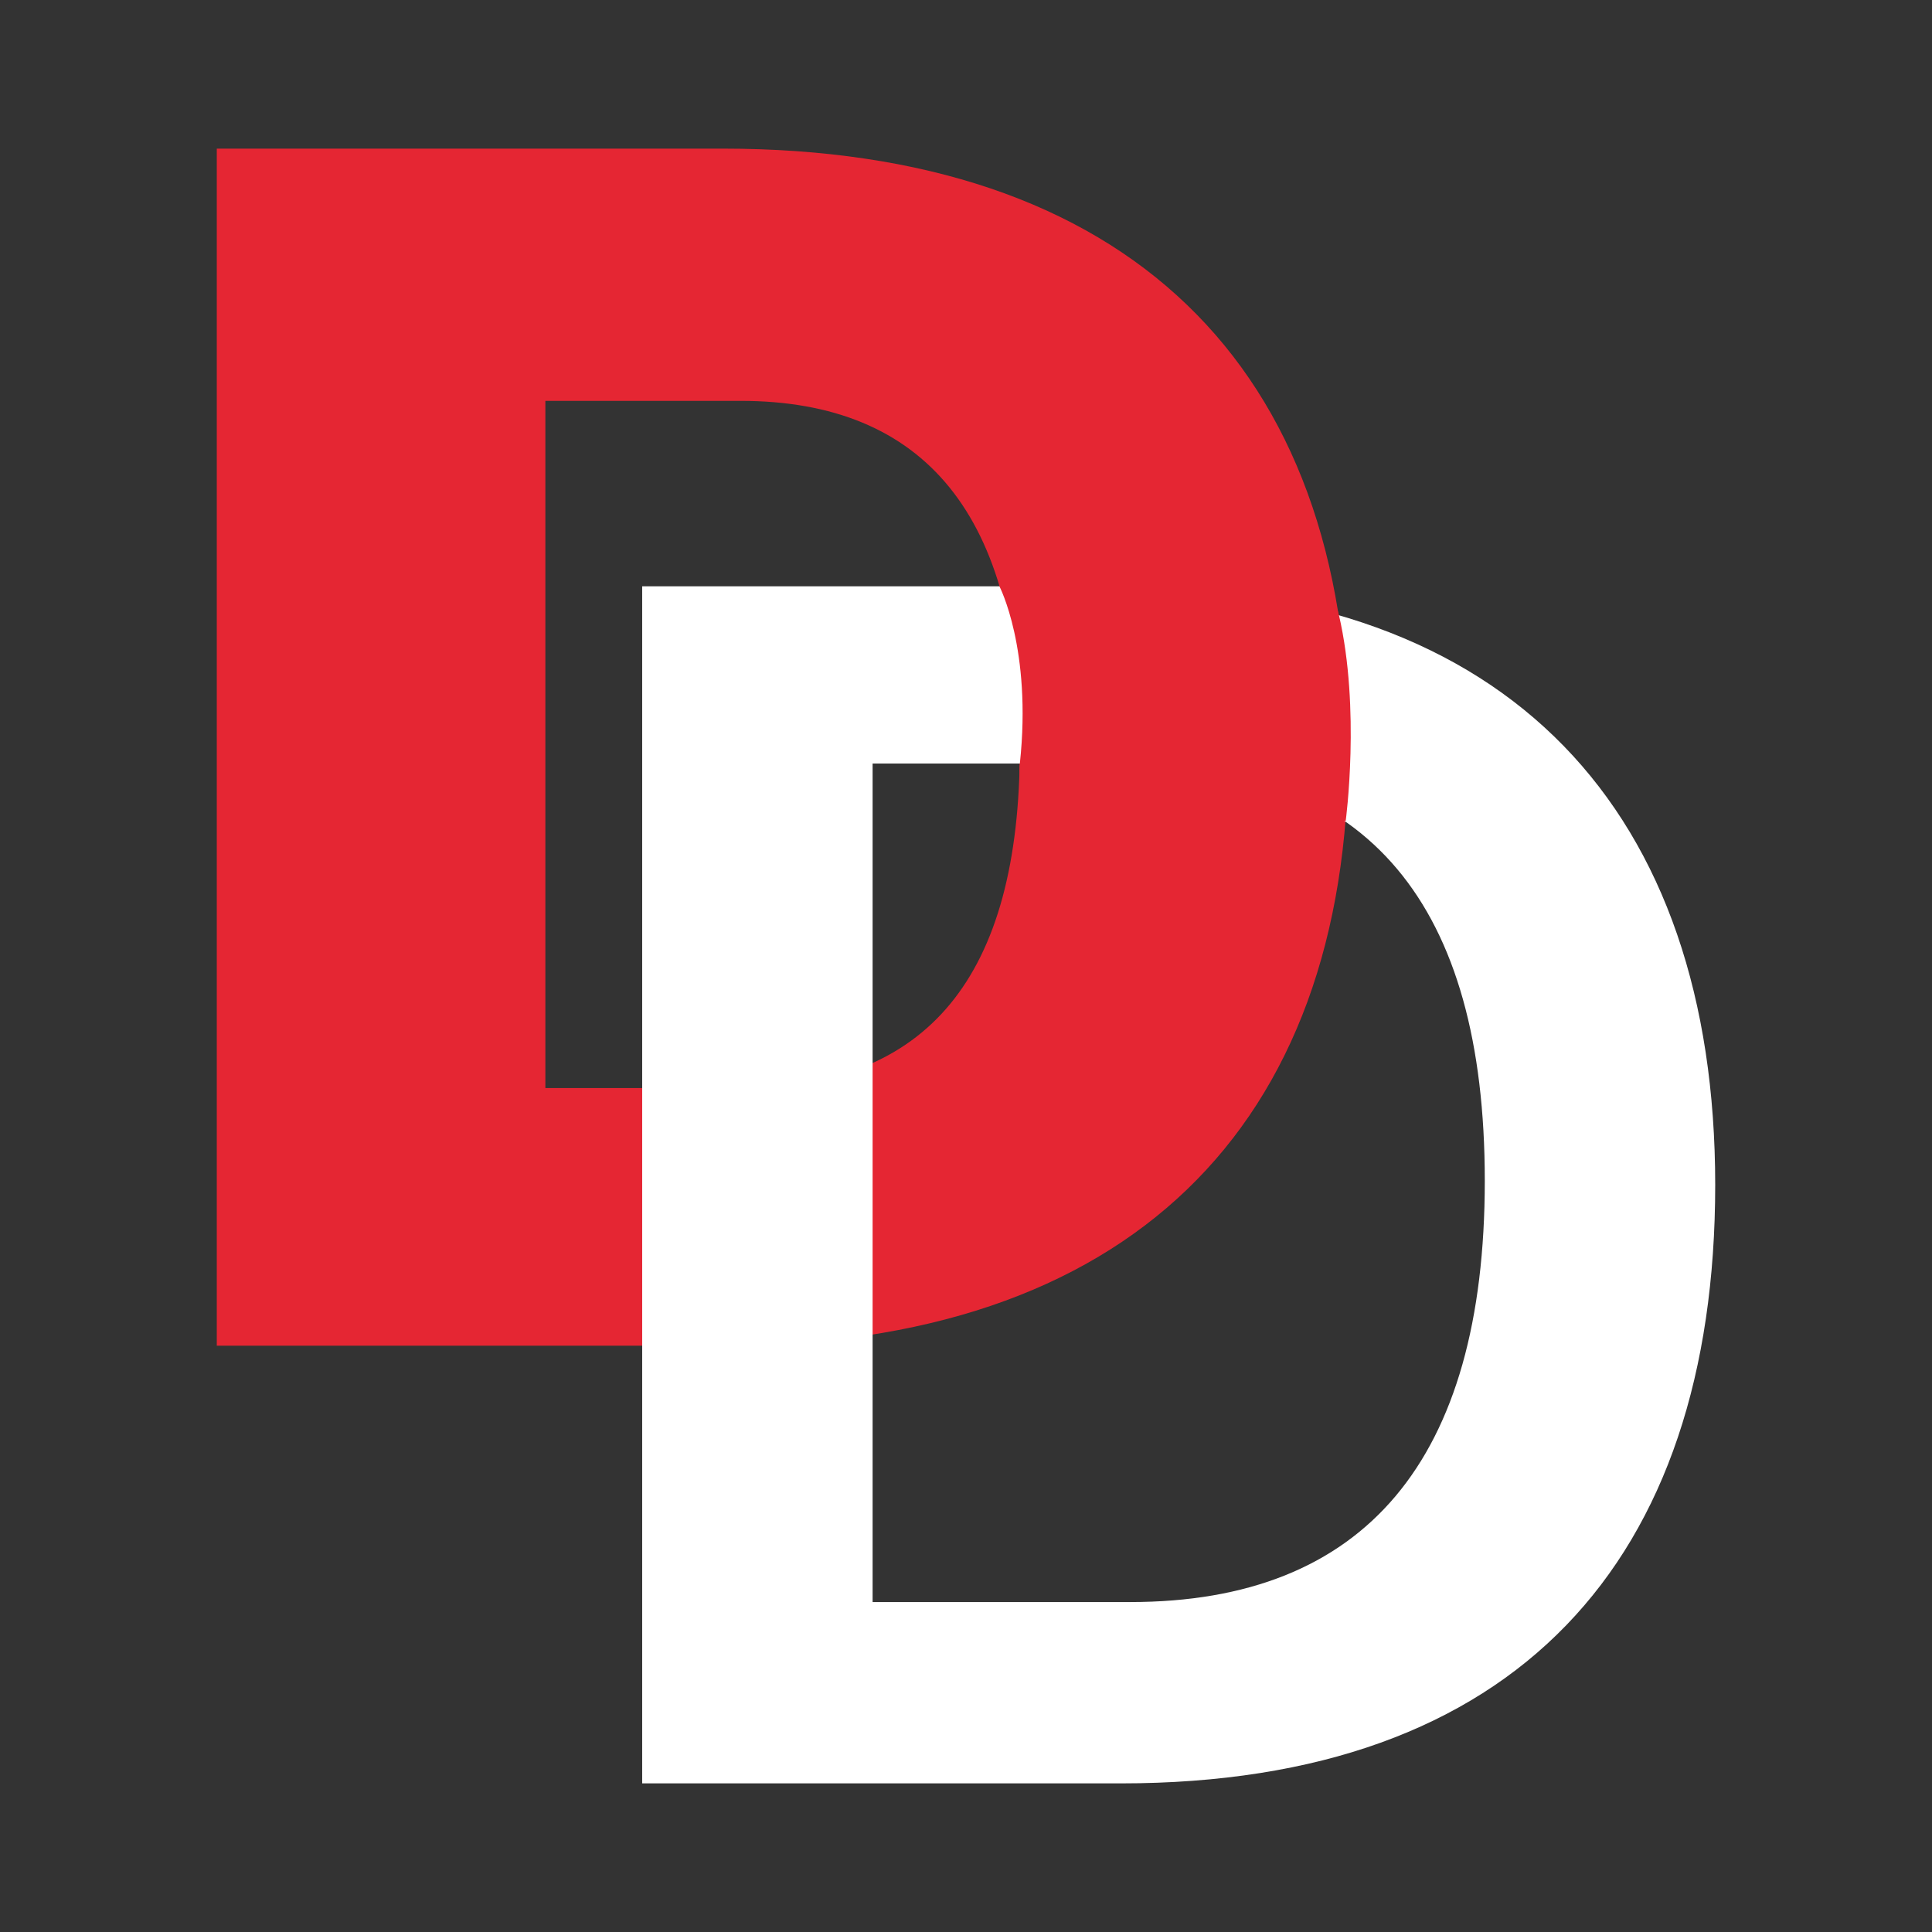 <svg xml:space="preserve" style="enable-background:new 0 0 141.7 141.7;" viewBox="0 0 141.7 141.7" y="0px" x="0px" xmlns:xlink="http://www.w3.org/1999/xlink" xmlns="http://www.w3.org/2000/svg" id="Livello_1" version="1.1">
<rect x="0" y="0" width="141.7" height="141.7" fill="#333333" stroke="none"/>
<style type="text/css">
	.st0{fill:#E52633;}
	.st1{fill:#FFFFFF;}
</style>
<g>
	<path d="M53,98.7H15.9V10.9H53c29.6,0,45.9,15.9,45.9,43.9S82.6,98.7,53,98.7 M54.3,29.4H40v50.4h14.3
		c13.7,0,20.5-8.1,20.5-25S67.9,29.4,54.3,29.4" class="st0"></path>
	<path d="M82.2,130.8H47.1V43h34.8c28.9,0,43.9,16.6,43.9,43.9C125.8,114.5,111.2,130.8,82.2,130.8 M82.9,56H64v61.5
		h18.9c17.2,0,26-10.4,26-30.9C108.9,66.4,100.4,56,82.9,56" class="st1"></path>
	<path d="M73.3,43c0,0,2.4,4.6,1.5,13s23.9,4.2,23.9,4.2s1.1-8.2-0.5-15.1s-22-7.9-22-7.9L73.3,43z" class="st0"></path>
</g>
</svg>
